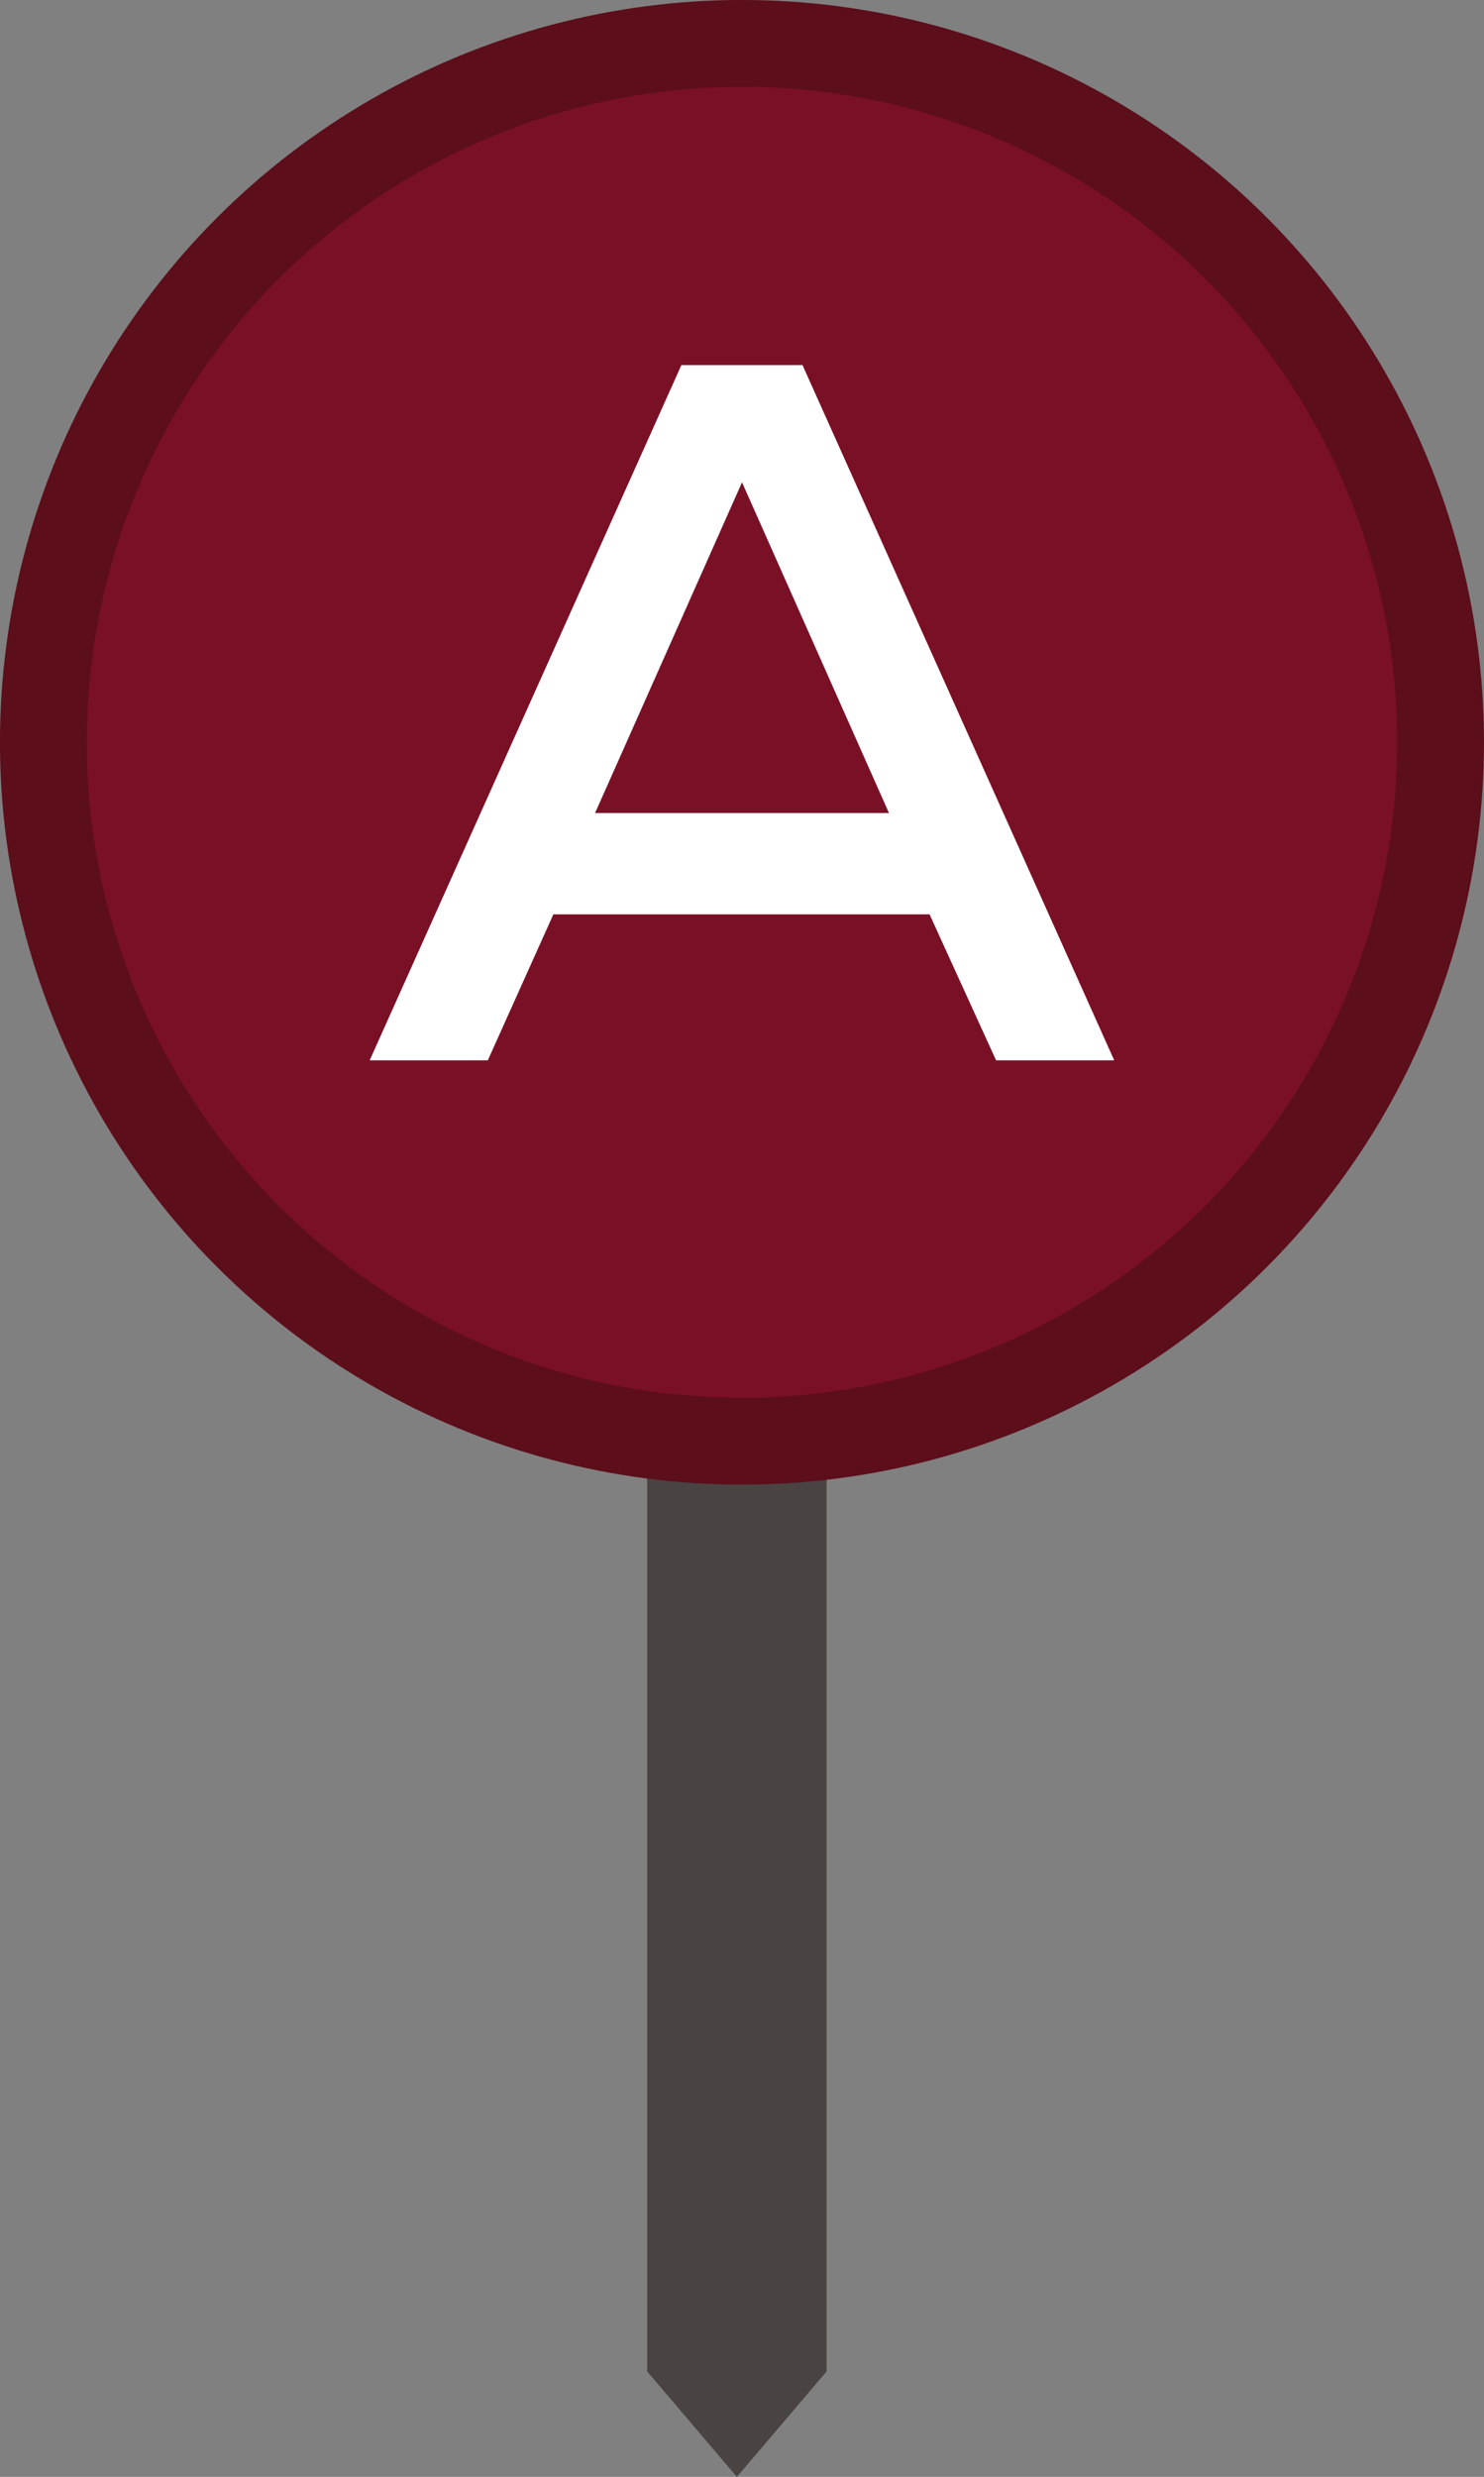 <?xml version="1.0" encoding="UTF-8"?><svg id="Calque_2" xmlns="http://www.w3.org/2000/svg" viewBox="0 0 290.83 485.2"><rect x="0" y="0" width="290.83" height="485.2" fill="#808080" stroke="none"/><defs><style>.cls-1{fill:#fff;}.cls-2{fill:#494342;}.cls-3{fill:#7a1026;stroke:#5c0e1a;stroke-miterlimit:10;stroke-width:17.01px;}</style></defs><g id="Calque_1-2"><g><polygon class="cls-2" points="162 464.54 144.41 485.2 126.83 464.54 126.83 214.65 162 214.65 162 464.54"/><circle class="cls-3" cx="145.41" cy="145.41" r="136.91"/><path class="cls-1" d="M182.19,179.11H108.45l-12.85,28.6h-23.15l61.09-136.2h23.73l61.09,136.2h-23.15l-13.04-28.6Zm-36.77-84.63l-28.8,64.79h57.6l-28.8-64.79Z"/></g></g></svg>